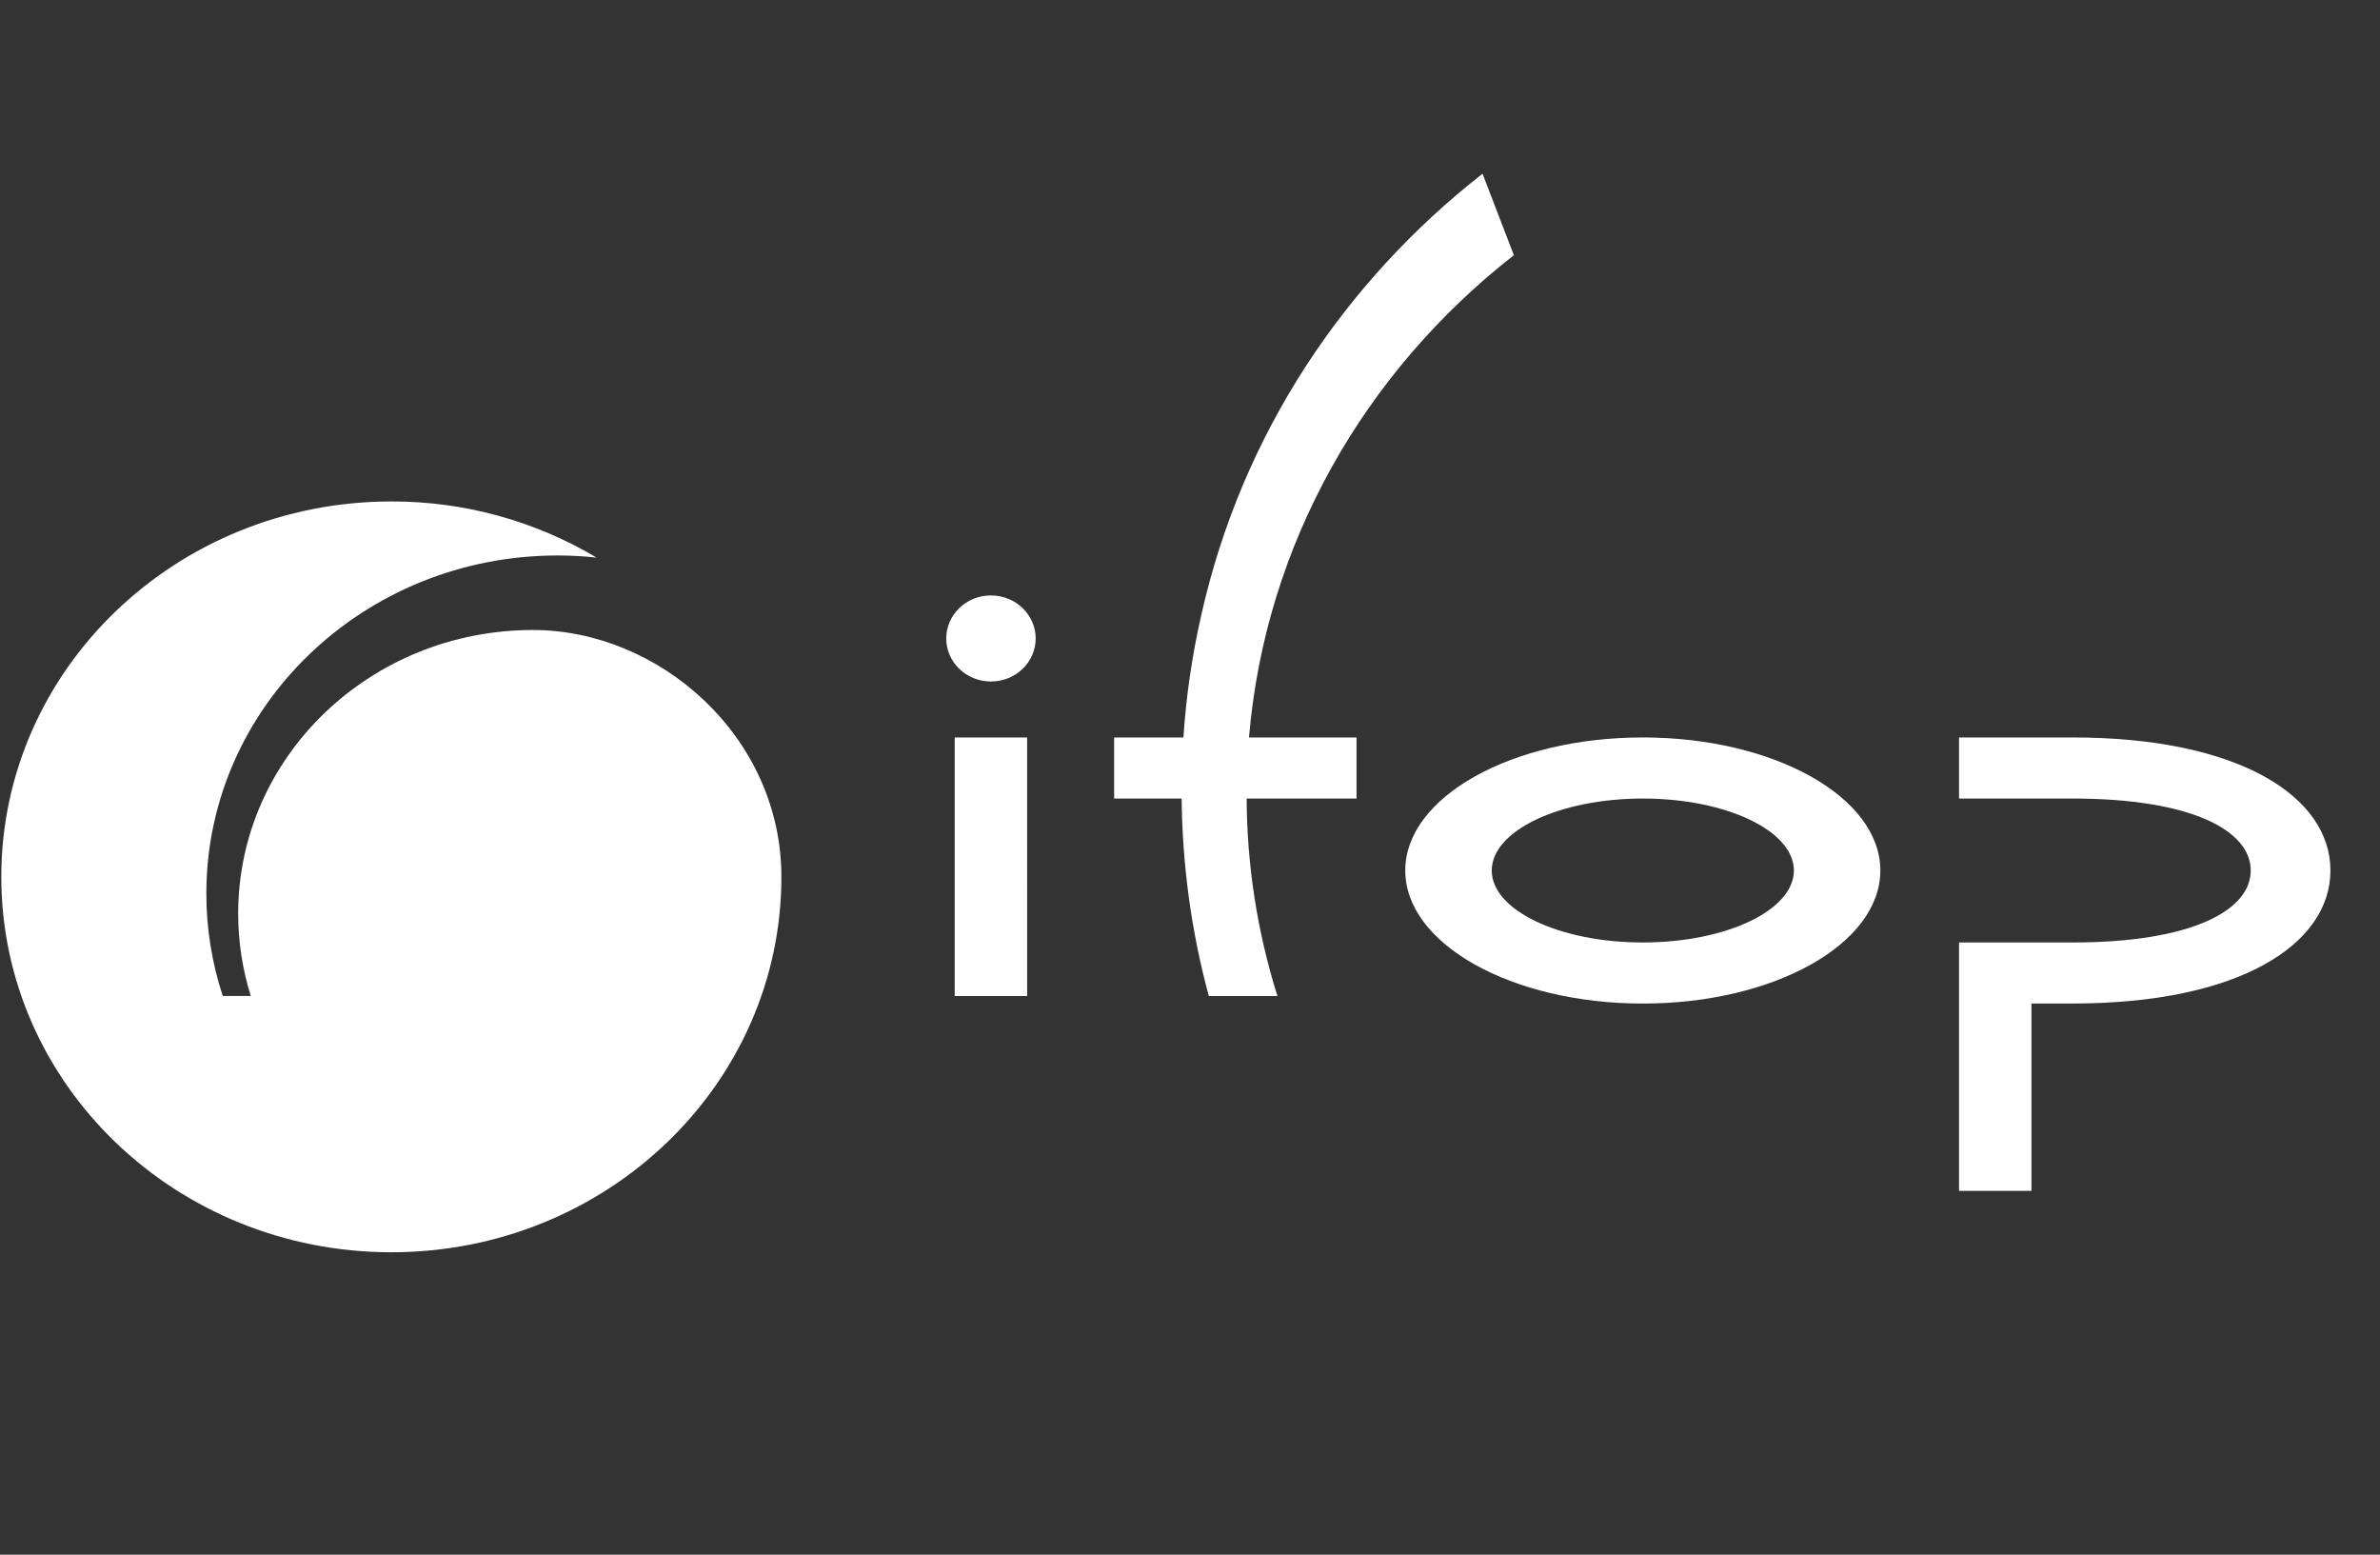 <svg width="98" height="64" viewBox="0 0 98 64" fill="none" xmlns="http://www.w3.org/2000/svg">
<rect x="0" y="0" width="98" height="64" fill="#333333" stroke="none"/>
<g clip-path="url(#clip0_1248_87797)">
<path d="M10.328 41.001H9.173C8.725 39.64 8.496 38.216 8.497 36.783C8.497 29.097 14.97 22.867 22.959 22.867C23.502 22.867 24.038 22.896 24.565 22.954C22.009 21.434 19.089 20.635 16.116 20.643C7.246 20.645 0.054 27.562 0.054 36.099C0.054 44.636 7.243 51.551 16.115 51.551C24.986 51.551 32.175 44.632 32.175 36.098C32.175 30.313 27.144 25.935 21.945 25.935C15.241 25.935 9.807 31.163 9.807 37.611C9.807 38.79 9.99 39.929 10.327 41" fill="white"/>
<path d="M40.804 24.511C39.787 24.511 38.963 25.306 38.963 26.284C38.963 27.261 39.787 28.055 40.804 28.055C41.821 28.055 42.646 27.261 42.646 26.284C42.646 25.306 41.82 24.512 40.804 24.512M42.294 30.358H39.312V41.002H42.295L42.294 30.358ZM85.341 30.358H80.666V32.873H85.341C90.263 32.873 92.677 34.2 92.677 35.836C92.677 37.471 90.263 38.798 85.341 38.798H80.666V49.024H83.648V41.311H85.342C92.232 41.311 95.959 38.861 95.959 35.836C95.959 32.81 92.229 30.358 85.341 30.358ZM67.645 30.358C62.244 30.358 57.864 32.812 57.864 35.836C57.864 38.859 62.244 41.313 67.645 41.313C73.048 41.313 77.426 38.861 77.426 35.836C77.426 32.81 73.048 30.358 67.645 30.358ZM67.645 38.798C64.209 38.798 61.425 37.471 61.425 35.836C61.425 34.2 64.209 32.873 67.645 32.873C71.082 32.873 73.866 34.2 73.866 35.836C73.866 37.471 71.082 38.798 67.645 38.798ZM62.336 10.507L61.046 7.15C55.392 11.573 51.139 17.833 49.462 25.332C49.085 26.986 48.84 28.666 48.729 30.358H45.875V32.873H48.656C48.684 35.596 49.049 38.332 49.775 41.002H52.6C51.773 38.371 51.346 35.631 51.332 32.873H55.857V30.358H51.429C52.108 22.353 56.215 15.285 62.333 10.508" fill="white"/>
</g>
<defs>
<clipPath id="clip0_1248_87797">
<rect width="97.238" height="45.289" fill="white" transform="translate(-0 6.262)"/>
</clipPath>
</defs>
</svg>
